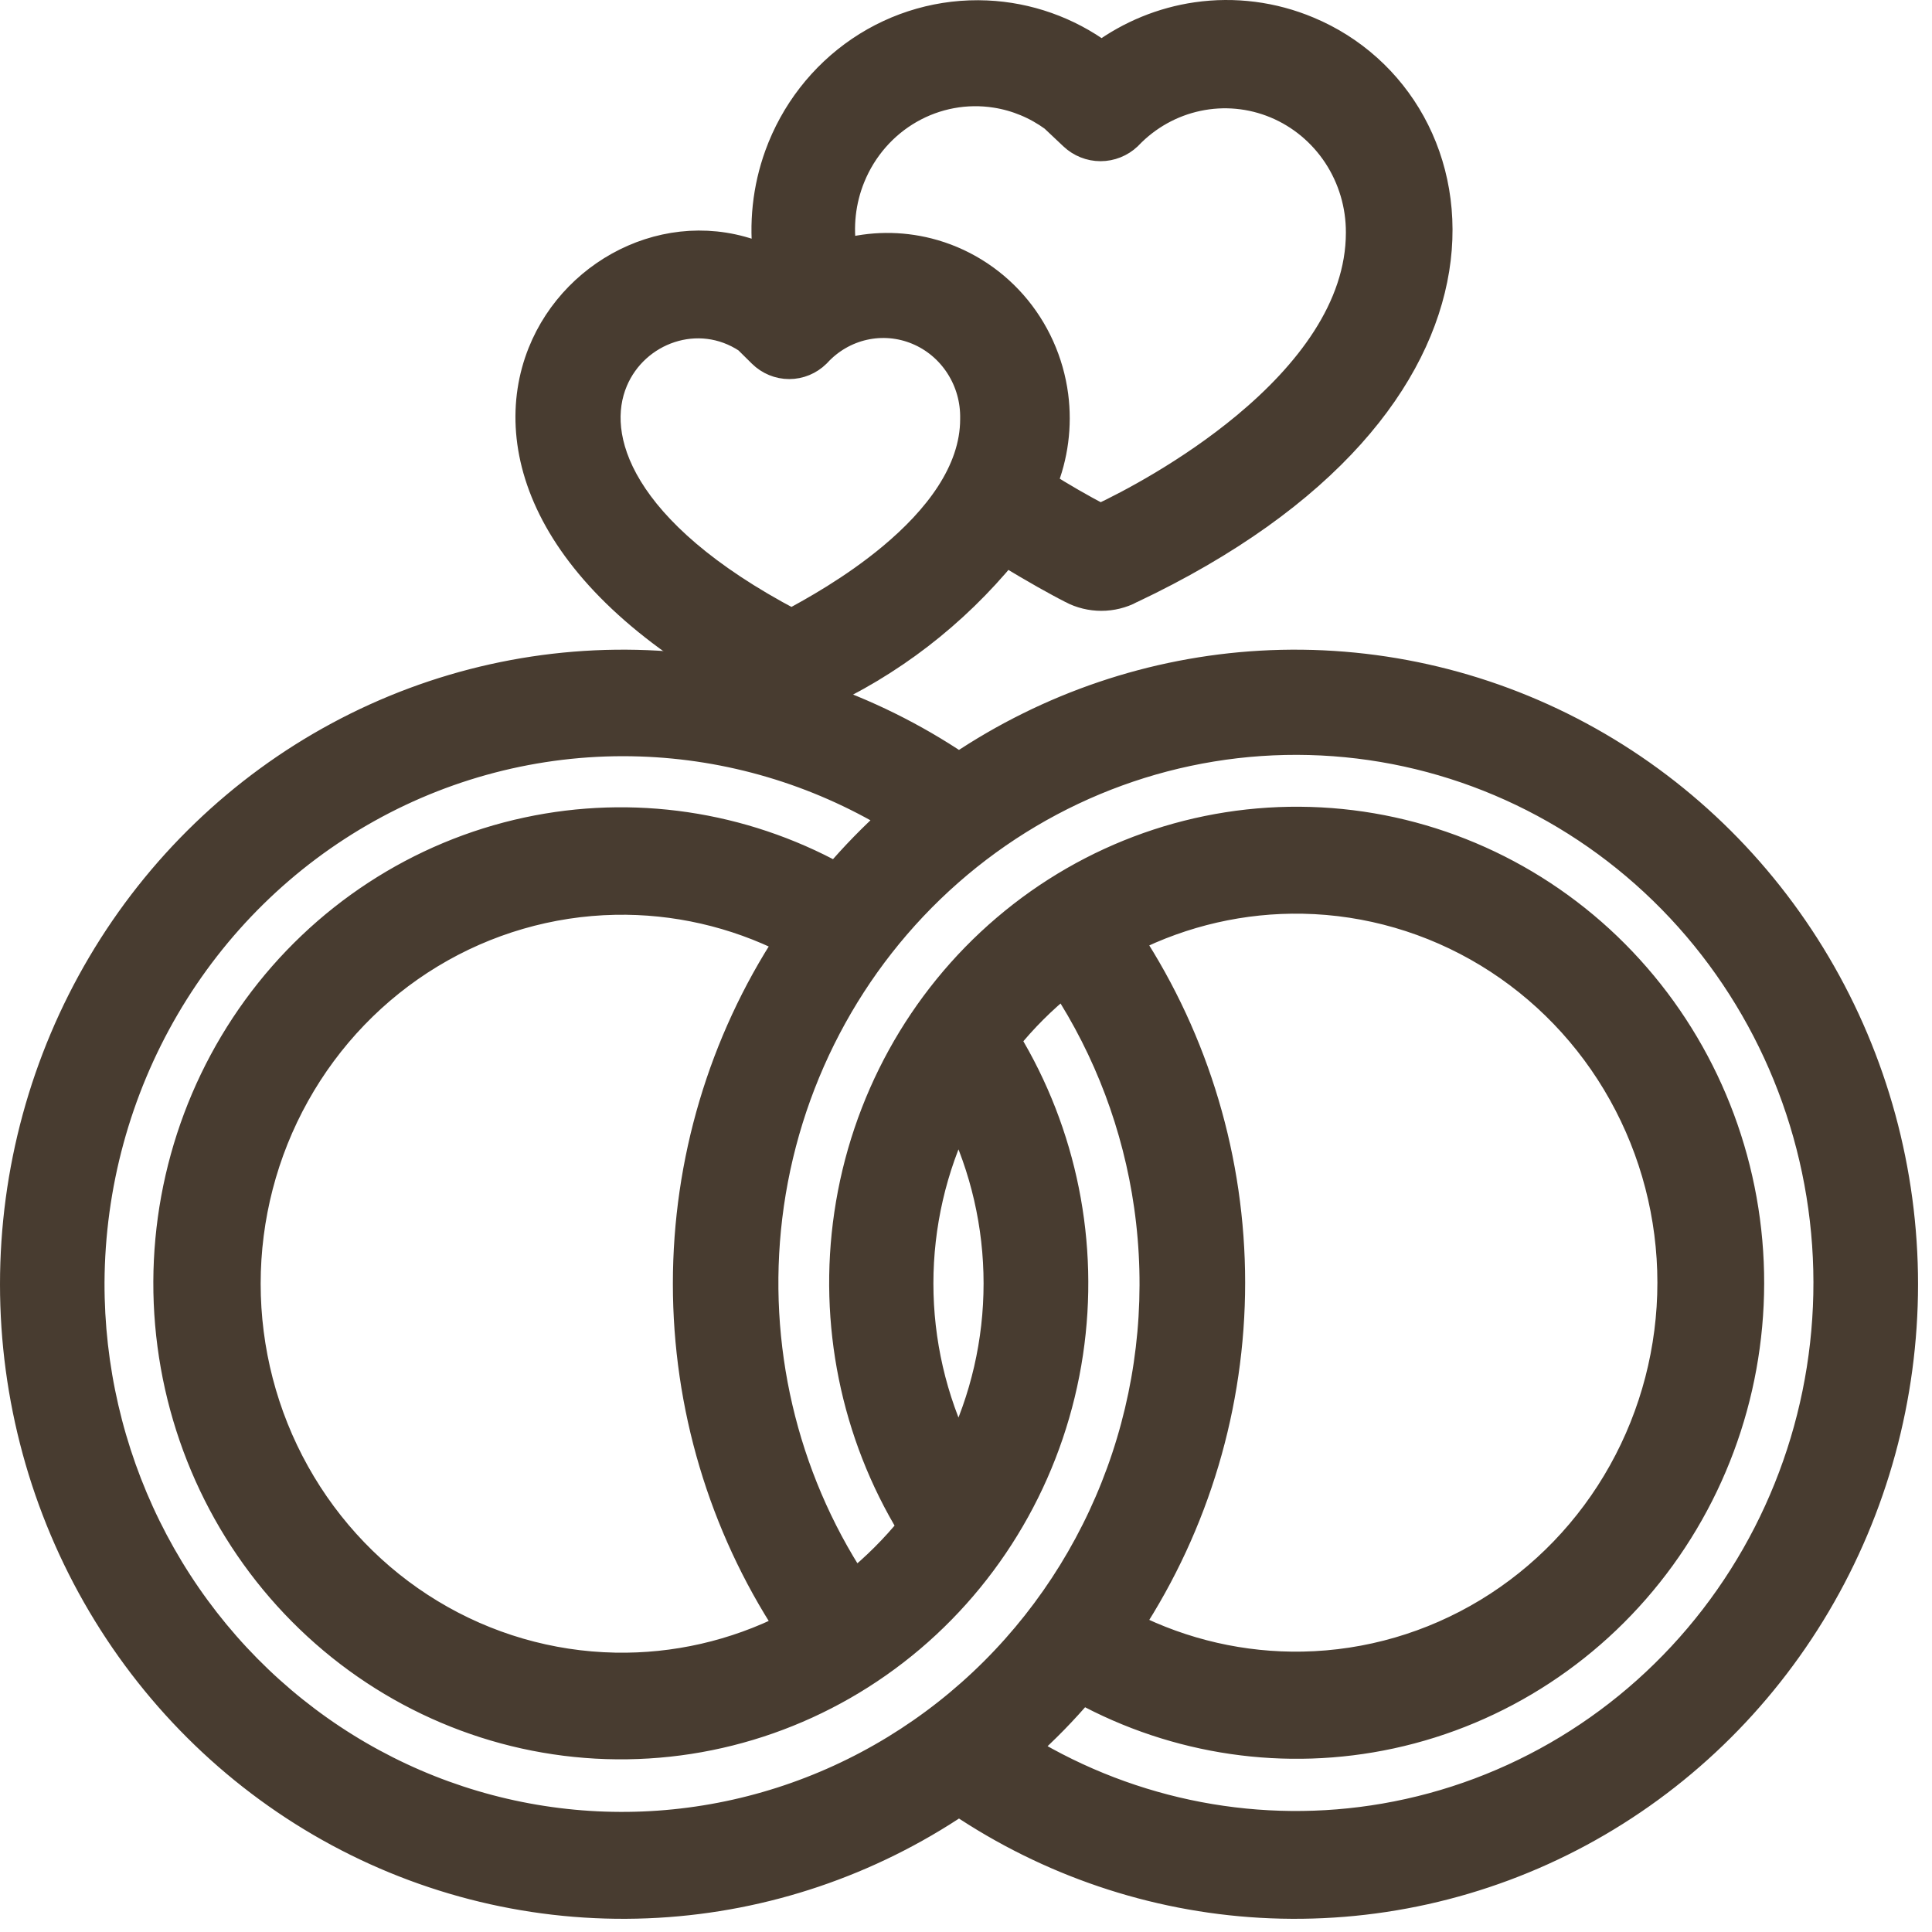 <svg width="72" height="72" viewBox="0 0 72 72" fill="none" xmlns="http://www.w3.org/2000/svg">
<path d="M44.594 0.58C46.005 0.377 47.443 0.562 48.76 1.116C52.067 2.496 54.165 5.997 53.513 10.033C52.861 14.063 49.499 18.515 42.151 21.991L42.152 21.992C41.809 22.171 41.429 22.264 41.043 22.264C40.657 22.264 40.276 22.171 39.933 21.992V21.991C39.435 21.737 38.538 21.245 37.475 20.589C35.575 22.91 33.176 24.758 30.458 25.982L30.457 25.981C30.155 26.127 29.825 26.204 29.489 26.204C29.148 26.204 28.812 26.126 28.506 25.976L28.498 25.972C24.482 23.915 22.042 21.626 20.781 19.382C19.515 17.128 19.452 14.936 20.166 13.148C21.448 9.938 25.235 8.101 28.576 9.651C28.404 8.352 28.543 7.023 28.992 5.782C29.572 4.181 30.637 2.807 32.034 1.859C33.431 0.912 35.089 0.441 36.768 0.516C38.314 0.584 39.803 1.113 41.053 2.03C42.099 1.264 43.313 0.765 44.594 0.58ZM34.185 12.349C33.556 12.087 32.864 12.027 32.201 12.175C31.538 12.323 30.932 12.674 30.466 13.182L30.458 13.19L30.449 13.199C30.173 13.472 29.801 13.627 29.412 13.627C29.023 13.627 28.651 13.472 28.374 13.199L27.834 12.665C26.026 11.464 23.688 12.317 22.898 14.194C22.464 15.224 22.486 16.613 23.451 18.194C24.401 19.75 26.268 21.487 29.496 23.186C30.217 22.798 31.774 21.949 33.226 20.736C34.886 19.349 36.282 17.592 36.282 15.62V15.609C36.297 14.911 36.104 14.226 35.728 13.644C35.353 13.061 34.815 12.61 34.185 12.349ZM37.111 3.518C36.011 3.344 34.885 3.552 33.913 4.108C32.941 4.665 32.178 5.539 31.748 6.592C31.384 7.482 31.278 8.457 31.435 9.401C32.465 9.119 33.552 9.107 34.593 9.371C35.82 9.682 36.926 10.363 37.767 11.321C38.608 12.28 39.145 13.474 39.312 14.746C39.458 15.869 39.308 17.008 38.883 18.049C39.575 18.487 40.284 18.896 41.009 19.276C42.019 18.803 44.312 17.61 46.415 15.861C48.706 13.956 50.657 11.489 50.657 8.668V8.666C50.661 7.646 50.365 6.648 49.81 5.802C49.254 4.956 48.464 4.299 47.543 3.915C46.621 3.531 45.609 3.436 44.635 3.643C43.66 3.849 42.767 4.347 42.07 5.075L42.053 5.093C41.772 5.358 41.4 5.507 41.014 5.507C40.627 5.507 40.256 5.358 39.975 5.093L39.245 4.405C38.614 3.946 37.885 3.639 37.111 3.518Z" fill="#483C30" stroke="#483C30"/>
<path d="M46.981 24.748C51.109 24.511 55.222 25.426 58.877 27.394C62.532 29.362 65.589 32.309 67.721 35.916C69.853 39.522 70.98 43.652 70.98 47.861C70.979 52.07 69.853 56.199 67.721 59.805C65.589 63.411 62.532 66.358 58.877 68.327C55.222 70.295 51.109 71.209 46.981 70.972C42.967 70.742 39.09 69.428 35.739 67.172C32.389 69.428 28.511 70.742 24.497 70.972C20.369 71.209 16.256 70.295 12.602 68.327C8.947 66.358 5.89 63.411 3.758 59.805C1.626 56.199 0.5 52.069 0.5 47.861C0.5 43.652 1.626 39.522 3.758 35.916C5.89 32.309 8.947 29.362 12.602 27.394C16.256 25.426 20.369 24.511 24.497 24.748C28.511 24.979 32.389 26.292 35.739 28.547C39.089 26.292 42.968 24.979 46.981 24.748ZM23.866 27.692C20.326 27.574 16.818 28.426 13.709 30.16C10.6 31.893 8.002 34.447 6.188 37.553C4.377 40.652 3.413 44.189 3.395 47.796C3.387 50.957 4.108 54.075 5.498 56.9C6.896 59.74 8.933 62.202 11.44 64.087C13.946 65.972 16.853 67.227 19.924 67.749C22.995 68.272 26.144 68.048 29.114 67.096C32.084 66.144 34.793 64.49 37.02 62.268C39.246 60.046 40.927 57.319 41.925 54.309C42.923 51.298 43.21 48.089 42.762 44.944C42.339 41.973 41.271 39.14 39.641 36.647C38.864 37.27 38.156 37.978 37.528 38.757C39.639 42.234 40.47 46.365 39.866 50.414C39.245 54.58 37.147 58.373 33.967 61.072C30.786 63.771 26.743 65.19 22.602 65.057C18.463 64.924 14.516 63.249 11.509 60.351C8.501 57.453 6.642 53.535 6.279 49.336C5.917 45.138 7.076 40.95 9.539 37.562C12.003 34.174 15.601 31.822 19.654 30.954C23.57 30.115 27.646 30.719 31.16 32.647C31.817 31.876 32.525 31.151 33.278 30.477C30.422 28.762 27.186 27.802 23.866 27.692ZM48.801 27.638C43.889 27.51 39.104 29.25 35.38 32.523C31.655 35.796 29.257 40.367 28.656 45.346C28.077 50.149 29.21 54.997 31.837 59.011C32.611 58.386 33.318 57.679 33.949 56.903C31.832 53.431 30.992 49.301 31.587 45.252C32.199 41.084 34.29 37.287 37.466 34.581C40.642 31.874 44.682 30.447 48.823 30.572C52.964 30.697 56.916 32.365 59.929 35.257C62.941 38.15 64.808 42.066 65.178 46.264C65.547 50.462 64.394 54.654 61.935 58.046C59.477 61.438 55.882 63.797 51.83 64.671C47.915 65.516 43.838 64.919 40.32 62.996C39.666 63.77 38.957 64.495 38.201 65.166C42.226 67.601 46.973 68.507 51.6 67.707C56.445 66.87 60.813 64.224 63.852 60.281C66.89 56.338 68.381 51.381 68.031 46.377C67.681 41.372 65.516 36.681 61.96 33.217C58.404 29.754 53.713 27.767 48.801 27.638ZM22.917 33.592C20.497 33.64 18.13 34.327 16.049 35.588C13.967 36.85 12.242 38.642 11.043 40.791C9.844 42.938 9.214 45.368 9.214 47.84C9.214 50.313 9.844 52.743 11.043 54.891C12.242 57.039 13.967 58.832 16.049 60.093C18.13 61.355 20.497 62.042 22.917 62.089C25.156 62.133 27.37 61.626 29.373 60.616C26.9 56.836 25.576 52.391 25.576 47.84C25.576 43.29 26.899 38.845 29.373 35.065C27.37 34.055 25.156 33.549 22.917 33.592ZM48.562 33.552C46.323 33.509 44.109 34.015 42.105 35.025C44.579 38.805 45.903 43.25 45.903 47.801C45.903 52.352 44.579 56.796 42.105 60.577C44.109 61.587 46.323 62.094 48.562 62.05C50.981 62.003 53.348 61.315 55.43 60.053C57.511 58.792 59.237 57 60.435 54.852C61.634 52.704 62.266 50.274 62.266 47.801C62.266 45.329 61.634 42.899 60.435 40.751C59.237 38.603 57.511 36.811 55.43 35.549C53.348 34.288 50.981 33.599 48.562 33.552ZM35.72 41.584C34.778 43.522 34.285 45.659 34.285 47.831C34.285 50.002 34.778 52.139 35.72 54.076C36.662 52.139 37.155 50.002 37.155 47.831C37.155 45.659 36.662 43.522 35.72 41.584Z" fill="#483C30" stroke="#483C30"/>
</svg>
